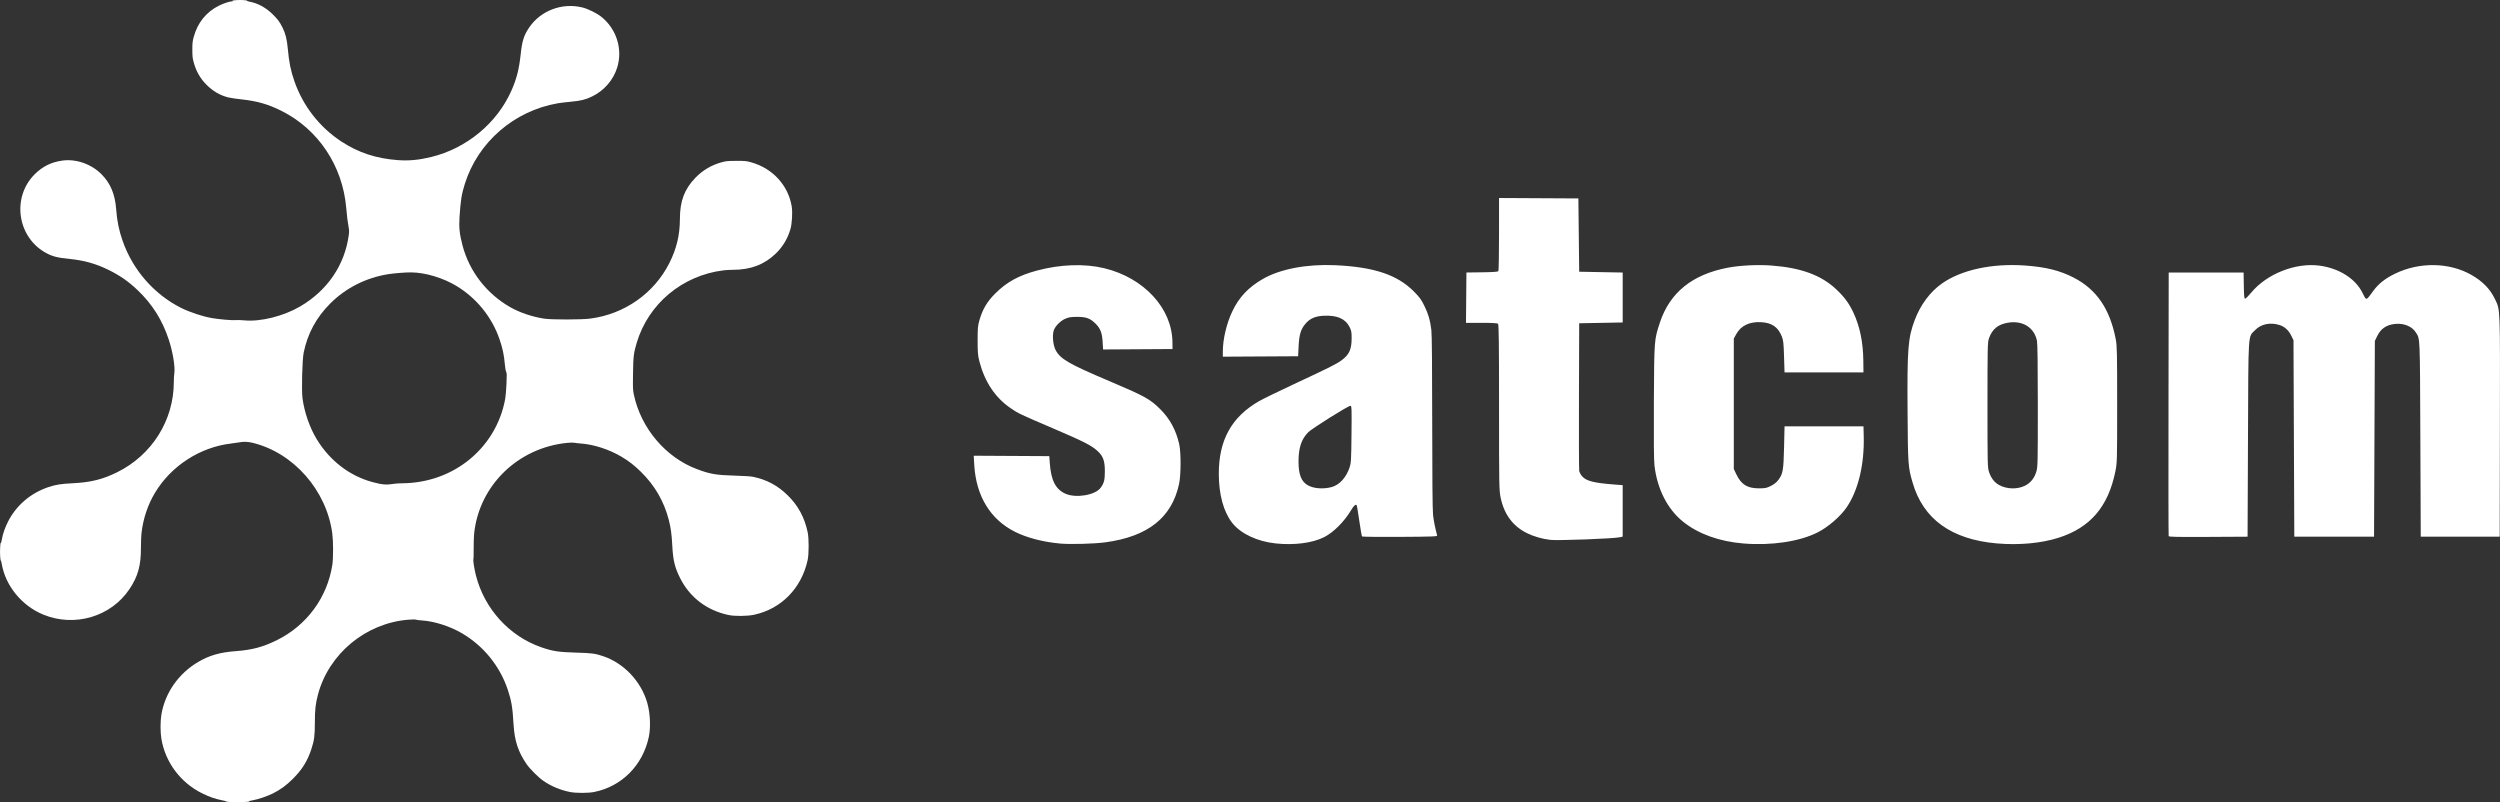 <?xml version="1.0" encoding="UTF-8" standalone="no"?>
<svg xmlns="http://www.w3.org/2000/svg" viewBox="0 0 209.308 67.164">
  <rect x="0" y="0" width="209.308" height="67.164" fill="#333333" stroke="none"/>
  <g id="satcom-color" fill="#ffffff">
    <path
       d="m 19.059,67.129 c -0.116,-0.016 -0.183,-0.034 -0.148,-0.039 0.035,-0.006 -0.108,-0.045 -0.318,-0.088 -0.597,-0.121 -1.055,-0.28 -1.651,-0.573 -1.82,-0.894 -3.098,-2.596 -3.43,-4.571 -0.094,-0.556 -0.094,-1.476 0,-2.032 0.306,-1.817 1.434,-3.434 3.071,-4.4 0.942,-0.557 1.838,-0.814 3.175,-0.912 1.337,-0.098 2.26,-0.344 3.408,-0.909 2.515,-1.239 4.237,-3.576 4.659,-6.323 0.084,-0.549 0.083,-1.953 -0.003,-2.606 -0.475,-3.623 -3.249,-6.777 -6.688,-7.607 -0.37,-0.089 -0.765,-0.105 -1.047,-0.042 -0.099,0.022 -0.429,0.069 -0.733,0.105 -2.598,0.303 -5.01,1.859 -6.369,4.109 -0.613,1.015 -1.008,2.198 -1.141,3.417 -0.025,0.226 -0.045,0.781 -0.045,1.233 0,1.466 -0.25,2.363 -0.953,3.42 -1.541,2.315 -4.585,3.223 -7.211,2.15 -1.803,-0.736 -3.177,-2.41 -3.49,-4.253 -0.031,-0.185 -0.067,-0.308 -0.079,-0.273 -0.012,0.035 -0.036,-0.12 -0.053,-0.344 -0.032,-0.423 0.008,-1.222 0.058,-1.141 0.016,0.025 0.053,-0.101 0.083,-0.281 0.08,-0.474 0.267,-1.011 0.532,-1.527 0.692,-1.347 1.898,-2.37 3.382,-2.866 0.591,-0.198 1.052,-0.27 2.017,-0.317 1.498,-0.073 2.502,-0.319 3.704,-0.911 2.927,-1.439 4.761,-4.352 4.763,-7.565 1.27e-4,-0.263 0.019,-0.592 0.042,-0.732 0.084,-0.513 -0.126,-1.789 -0.464,-2.815 -0.541,-1.641 -1.373,-2.965 -2.603,-4.139 -0.777,-0.742 -1.523,-1.258 -2.5,-1.73 -1.028,-0.496 -1.987,-0.765 -3.154,-0.883 -1.077,-0.109 -1.474,-0.21 -2.028,-0.512 -2.403,-1.313 -2.88,-4.652 -0.94,-6.582 0.656,-0.653 1.366,-1.007 2.288,-1.142 1.158,-0.169 2.451,0.278 3.31,1.146 0.744,0.752 1.126,1.661 1.221,2.907 0.076,1.006 0.23,1.766 0.534,2.641 0.85,2.445 2.621,4.483 4.891,5.629 0.735,0.371 1.812,0.727 2.617,0.864 0.606,0.103 1.655,0.193 1.949,0.166 0.153,-0.014 0.48,-0.005 0.727,0.02 1.345,0.137 3.287,-0.345 4.685,-1.163 2.286,-1.337 3.733,-3.461 4.073,-5.978 0.039,-0.287 0.036,-0.411 -0.016,-0.677 -0.073,-0.371 -0.131,-0.854 -0.198,-1.617 C 28.679,13.872 26.642,10.823 23.567,9.282 22.472,8.732 21.522,8.459 20.244,8.324 19.802,8.277 19.287,8.2 19.101,8.153 18.423,7.981 17.835,7.639 17.297,7.104 16.764,6.573 16.414,5.959 16.211,5.196 16.119,4.85 16.104,4.704 16.104,4.158 c 0,-0.545 0.015,-0.692 0.107,-1.038 0.322,-1.21 1.052,-2.118 2.128,-2.65 0.385,-0.19 0.885,-0.355 1.079,-0.356 0.074,-4.55e-4 0.089,-0.011 0.049,-0.037 -0.086,-0.054 0.584,-0.101 0.954,-0.067 0.175,0.016 0.298,0.042 0.273,0.057 -0.025,0.015 0.082,0.052 0.236,0.081 0.669,0.127 1.339,0.496 1.897,1.045 0.428,0.421 0.582,0.629 0.825,1.113 0.255,0.51 0.371,0.978 0.446,1.8 0.102,1.122 0.244,1.818 0.549,2.694 0.722,2.075 2.106,3.851 3.936,5.05 1.426,0.935 2.917,1.425 4.741,1.558 0.91,0.066 1.752,-0.013 2.769,-0.261 2.98,-0.726 5.529,-2.838 6.733,-5.578 0.428,-0.973 0.636,-1.79 0.764,-3.001 0.12,-1.135 0.269,-1.609 0.709,-2.258 0.967,-1.425 2.759,-2.103 4.456,-1.686 0.477,0.117 1.216,0.482 1.597,0.788 1.273,1.024 1.798,2.714 1.32,4.247 -0.325,1.043 -1.09,1.924 -2.092,2.414 -0.552,0.27 -0.944,0.367 -1.798,0.445 -0.385,0.035 -0.87,0.093 -1.077,0.129 -3.668,0.635 -6.695,3.258 -7.79,6.753 -0.273,0.871 -0.351,1.367 -0.445,2.811 -0.054,0.841 0.006,1.4 0.255,2.344 0.569,2.162 2.009,4.028 3.977,5.154 0.805,0.461 1.842,0.813 2.857,0.97 0.613,0.095 3.125,0.092 3.863,-0.005 2.86,-0.375 5.326,-2.103 6.61,-4.632 0.61,-1.201 0.89,-2.365 0.892,-3.706 0.002,-1.503 0.374,-2.493 1.295,-3.449 0.608,-0.631 1.357,-1.073 2.208,-1.303 0.378,-0.102 0.484,-0.112 1.218,-0.114 0.751,-0.002 0.833,0.006 1.228,0.115 1.804,0.498 3.108,1.908 3.411,3.689 0.082,0.484 0.029,1.448 -0.107,1.909 -0.234,0.799 -0.635,1.47 -1.22,2.04 -0.946,0.923 -2.112,1.367 -3.589,1.367 -0.245,8e-5 -0.607,0.02 -0.804,0.045 -3.434,0.427 -6.277,2.799 -7.252,6.051 -0.26,0.868 -0.294,1.149 -0.314,2.616 -0.017,1.24 -0.012,1.352 0.074,1.757 0.601,2.813 2.674,5.25 5.296,6.226 1.099,0.409 1.584,0.492 3.149,0.537 0.815,0.024 1.334,0.058 1.545,0.101 1.14,0.236 2.06,0.733 2.906,1.569 0.863,0.853 1.389,1.83 1.653,3.07 0.109,0.513 0.108,1.82 -0.003,2.328 -0.513,2.36 -2.21,4.093 -4.483,4.579 -0.578,0.123 -1.616,0.134 -2.142,0.022 -1.803,-0.384 -3.22,-1.457 -4.035,-3.057 -0.457,-0.895 -0.61,-1.521 -0.672,-2.75 -0.048,-0.937 -0.125,-1.508 -0.293,-2.158 -0.402,-1.555 -1.179,-2.895 -2.336,-4.026 -0.554,-0.542 -1.007,-0.895 -1.614,-1.256 -1.042,-0.62 -2.337,-1.039 -3.449,-1.115 -0.203,-0.014 -0.431,-0.041 -0.508,-0.06 -0.077,-0.019 -0.331,-0.017 -0.572,0.007 -4.142,0.401 -7.392,3.558 -7.818,7.593 -0.025,0.233 -0.042,0.807 -0.04,1.277 0.003,0.469 -0.007,0.873 -0.022,0.898 -0.039,0.062 0.079,0.81 0.207,1.314 0.714,2.816 2.793,5.104 5.483,6.036 0.956,0.331 1.432,0.404 2.921,0.446 1.311,0.037 1.582,0.073 2.244,0.295 1.744,0.587 3.179,2.101 3.7,3.905 0.248,0.86 0.303,2.035 0.133,2.848 -0.499,2.381 -2.272,4.167 -4.587,4.621 -0.508,0.1 -1.51,0.099 -2.013,-5.1e-4 -0.809,-0.161 -1.56,-0.474 -2.22,-0.927 -0.414,-0.284 -1.114,-0.977 -1.4,-1.387 -0.711,-1.019 -1.026,-1.97 -1.106,-3.344 -0.084,-1.44 -0.173,-1.973 -0.485,-2.908 -0.661,-1.979 -2.031,-3.666 -3.832,-4.723 -1.003,-0.588 -2.318,-1.009 -3.352,-1.073 -0.217,-0.013 -0.443,-0.043 -0.502,-0.065 -0.07,-0.026 -0.3,-0.025 -0.648,0.003 -3.56,0.289 -6.658,2.859 -7.558,6.272 -0.203,0.769 -0.258,1.268 -0.258,2.333 0,1.107 -0.052,1.502 -0.296,2.24 -0.327,0.99 -0.779,1.715 -1.541,2.473 -0.558,0.555 -1.041,0.908 -1.675,1.226 -0.476,0.239 -1.248,0.499 -1.705,0.576 -0.18,0.03 -0.308,0.067 -0.283,0.083 0.119,0.073 -1.326,0.106 -1.802,0.041 z m 13.949,-26.626 c 0.128,-0.021 0.426,-0.04 0.662,-0.041 1.976,-0.014 3.847,-0.635 5.37,-1.783 1.724,-1.299 2.888,-3.195 3.261,-5.311 0.037,-0.21 0.084,-0.77 0.104,-1.246 0.032,-0.745 0.028,-0.882 -0.028,-0.991 -0.036,-0.069 -0.083,-0.328 -0.104,-0.575 -0.073,-0.843 -0.19,-1.4 -0.459,-2.177 -0.635,-1.838 -1.927,-3.431 -3.6,-4.439 -1.125,-0.679 -2.588,-1.119 -3.768,-1.135 -0.469,-0.006 -1.43,0.068 -1.943,0.15 -1.862,0.297 -3.551,1.151 -4.853,2.453 -1.168,1.168 -1.897,2.514 -2.225,4.11 -0.123,0.598 -0.188,3.161 -0.098,3.833 0.158,1.173 0.598,2.441 1.18,3.404 1.09,1.801 2.74,3.077 4.654,3.599 0.849,0.231 1.183,0.258 1.845,0.15 z" />
    <path
       id="path3774"
       d="m 88.707,45.501 c -1.384,-0.124 -2.734,-0.478 -3.732,-0.978 -2.064,-1.036 -3.258,-3.001 -3.408,-5.61 l -0.044,-0.759 3.163,0.018 3.163,0.018 0.045,0.607 c 0.105,1.434 0.489,2.175 1.316,2.541 0.879,0.389 2.487,0.116 2.94,-0.5 0.287,-0.39 0.352,-0.65 0.352,-1.4 0,-0.868 -0.15,-1.266 -0.639,-1.704 -0.507,-0.454 -1.161,-0.784 -3.747,-1.891 -2.79,-1.194 -2.864,-1.229 -3.517,-1.679 -1.277,-0.88 -2.147,-2.18 -2.592,-3.875 -0.134,-0.51 -0.156,-0.759 -0.157,-1.773 -9.45e-4,-1.033 0.018,-1.247 0.154,-1.716 0.266,-0.918 0.637,-1.543 1.326,-2.232 0.955,-0.956 1.963,-1.508 3.501,-1.919 1.96,-0.523 3.989,-0.591 5.637,-0.189 3.32,0.81 5.664,3.359 5.693,6.19 l 0.006,0.573 -2.906,0.018 -2.906,0.018 -0.038,-0.635 c -0.045,-0.757 -0.186,-1.121 -0.589,-1.524 -0.447,-0.447 -0.792,-0.574 -1.551,-0.57 -0.52,0.001 -0.707,0.032 -0.993,0.159 -0.414,0.184 -0.843,0.621 -0.962,0.982 -0.133,0.404 -0.058,1.215 0.15,1.621 0.391,0.761 1.102,1.173 4.51,2.617 2.959,1.253 3.418,1.507 4.276,2.368 0.799,0.801 1.299,1.728 1.568,2.903 0.159,0.695 0.153,2.578 -0.01,3.338 -0.605,2.816 -2.596,4.397 -6.154,4.885 -0.948,0.13 -2.952,0.183 -3.854,0.103 z m 18.095,-0.004 c -1.548,-0.163 -2.936,-0.821 -3.642,-1.727 -0.722,-0.926 -1.117,-2.376 -1.118,-4.099 -10e-4,-2.836 1.072,-4.769 3.386,-6.094 0.307,-0.176 1.619,-0.815 2.917,-1.421 2.978,-1.39 3.558,-1.681 3.986,-1.998 0.629,-0.467 0.828,-0.902 0.832,-1.82 0.004,-0.537 -0.02,-0.656 -0.182,-0.978 -0.345,-0.682 -1.05,-0.982 -2.171,-0.925 -0.692,0.035 -1.139,0.233 -1.512,0.669 -0.388,0.453 -0.526,0.907 -0.574,1.879 l -0.041,0.843 -3.152,0.018 -3.152,0.018 6.7e-4,-0.422 c 10e-4,-1.049 0.313,-2.367 0.802,-3.389 0.563,-1.175 1.338,-1.997 2.538,-2.69 1.453,-0.839 3.681,-1.264 6.065,-1.157 3.239,0.145 5.198,0.798 6.585,2.194 0.487,0.49 0.634,0.692 0.889,1.221 0.342,0.708 0.476,1.175 0.58,2.014 0.045,0.366 0.071,3.13 0.071,7.706 0,4.477 0.026,7.368 0.07,7.762 0.058,0.521 0.156,1.015 0.342,1.728 0.023,0.089 -0.36,0.103 -3.105,0.119 -1.722,0.01 -3.154,-0.005 -3.181,-0.034 -0.027,-0.028 -0.13,-0.612 -0.229,-1.297 -0.099,-0.685 -0.194,-1.27 -0.211,-1.298 -0.085,-0.137 -0.235,-0.013 -0.483,0.403 -0.572,0.957 -1.469,1.853 -2.248,2.247 -0.98,0.495 -2.502,0.692 -4.062,0.528 z m 4.683,-4.716 c 0.642,-0.168 1.218,-0.791 1.495,-1.615 0.138,-0.411 0.149,-0.588 0.172,-2.815 0.022,-2.162 0.014,-2.377 -0.086,-2.377 -0.2,0 -3.221,1.895 -3.545,2.223 -0.562,0.571 -0.805,1.303 -0.805,2.431 0,1.11 0.233,1.699 0.796,2.01 0.487,0.269 1.274,0.326 1.972,0.143 z m 34.481,4.721 c -2.005,-0.165 -3.742,-0.787 -5.018,-1.796 -1.328,-1.05 -2.203,-2.754 -2.43,-4.733 -0.05,-0.438 -0.067,-2.184 -0.05,-5.337 0.028,-5.209 0.026,-5.185 0.501,-6.623 0.834,-2.519 2.711,-4.035 5.698,-4.602 1.011,-0.192 2.506,-0.266 3.645,-0.18 2.479,0.186 4.17,0.807 5.428,1.995 0.676,0.638 1.072,1.175 1.429,1.937 0.544,1.16 0.818,2.484 0.835,4.035 l 0.011,0.978 h -3.304 -3.304 l -0.04,-1.315 c -0.034,-1.109 -0.062,-1.371 -0.18,-1.673 -0.314,-0.801 -0.837,-1.166 -1.74,-1.214 -0.983,-0.052 -1.689,0.289 -2.086,1.007 l -0.201,0.363 v 5.462 5.462 l 0.209,0.438 c 0.409,0.859 0.919,1.179 1.882,1.18 0.54,2.8e-4 0.652,-0.022 1.011,-0.202 0.263,-0.131 0.481,-0.304 0.622,-0.492 0.389,-0.518 0.439,-0.802 0.484,-2.745 l 0.04,-1.753 h 3.304 3.304 l 0.021,0.809 c 0.063,2.376 -0.452,4.533 -1.425,5.967 -0.521,0.768 -1.551,1.658 -2.44,2.107 -1.513,0.765 -3.876,1.117 -6.207,0.925 z m 21.209,-0.006 c -3.806,-0.336 -6.161,-2.037 -7.045,-5.088 -0.381,-1.316 -0.393,-1.48 -0.423,-5.996 -0.035,-5.236 0.035,-6.117 0.604,-7.627 0.472,-1.255 1.274,-2.335 2.248,-3.03 1.627,-1.161 4.218,-1.724 7.002,-1.523 1.734,0.126 2.888,0.413 4.048,1.008 1.916,0.983 3.039,2.623 3.525,5.147 0.11,0.571 0.121,1.091 0.121,5.485 0,4.763 -0.004,4.869 -0.151,5.6 -0.598,2.948 -2.097,4.701 -4.74,5.546 -1.471,0.47 -3.332,0.641 -5.189,0.477 z m 2.341,-4.822 c 0.467,-0.222 0.798,-0.62 0.964,-1.158 0.128,-0.413 0.133,-0.643 0.133,-5.545 0,-3.349 -0.025,-5.229 -0.072,-5.447 -0.24,-1.12 -1.208,-1.716 -2.443,-1.504 -0.828,0.142 -1.308,0.541 -1.578,1.313 -0.113,0.325 -0.122,0.71 -0.122,5.575 0,4.888 0.007,5.249 0.124,5.592 0.181,0.538 0.453,0.892 0.851,1.108 0.639,0.348 1.496,0.375 2.142,0.067 z m -39.763,4.519 c -0.658,-0.082 -1.309,-0.269 -1.868,-0.537 -1.203,-0.578 -1.956,-1.582 -2.247,-2.995 -0.126,-0.611 -0.132,-0.96 -0.133,-7.555 -6.8e-4,-5.287 -0.02,-6.934 -0.082,-6.995 -0.057,-0.057 -0.46,-0.081 -1.383,-0.081 h -1.302 l 0.018,-2.107 0.018,-2.107 1.312,-0.018 c 0.946,-0.013 1.326,-0.041 1.364,-0.101 0.029,-0.046 0.053,-1.441 0.054,-3.101 l 0.001,-3.018 3.321,0.018 3.321,0.018 0.034,3.068 0.034,3.068 1.821,0.034 1.821,0.034 v 2.09 2.09 l -1.821,0.034 -1.821,0.034 -0.019,6.068 c -0.011,3.338 -0.001,6.168 0.02,6.289 0.022,0.121 0.131,0.325 0.242,0.452 0.353,0.402 0.981,0.561 2.757,0.695 l 0.641,0.049 v 2.153 2.153 l -0.202,0.05 c -0.504,0.123 -5.253,0.302 -5.9,0.222 z m 51.815,-0.312 c -0.018,-0.047 -0.025,-5.031 -0.014,-11.075 l 0.017,-10.99 h 3.135 3.135 l 0.018,1.096 c 0.014,0.862 0.038,1.096 0.109,1.096 0.05,0 0.277,-0.226 0.505,-0.502 1.308,-1.582 3.733,-2.538 5.739,-2.264 1.627,0.222 2.988,1.083 3.575,2.262 0.349,0.7 0.285,0.711 0.927,-0.168 0.424,-0.58 0.983,-1.021 1.802,-1.42 2.034,-0.991 4.53,-0.958 6.376,0.087 0.96,0.543 1.586,1.184 1.996,2.042 0.448,0.938 0.43,0.47 0.411,10.665 l -0.017,9.224 h -3.304 -3.304 l -0.034,-8.192 c -0.036,-8.817 -0.016,-8.329 -0.383,-8.916 -0.31,-0.495 -0.979,-0.774 -1.702,-0.708 -0.754,0.068 -1.236,0.398 -1.549,1.061 l -0.175,0.371 -0.034,8.192 -0.034,8.192 h -3.338 -3.338 l -0.034,-8.226 -0.034,-8.226 -0.19,-0.386 c -0.227,-0.462 -0.568,-0.762 -1.019,-0.897 -0.759,-0.226 -1.519,-0.061 -2.001,0.436 -0.61,0.629 -0.562,-0.106 -0.6,9.14 l -0.034,8.159 -3.289,0.018 c -2.595,0.014 -3.296,-4.1e-4 -3.321,-0.067 z" />
  </g>
</svg>
